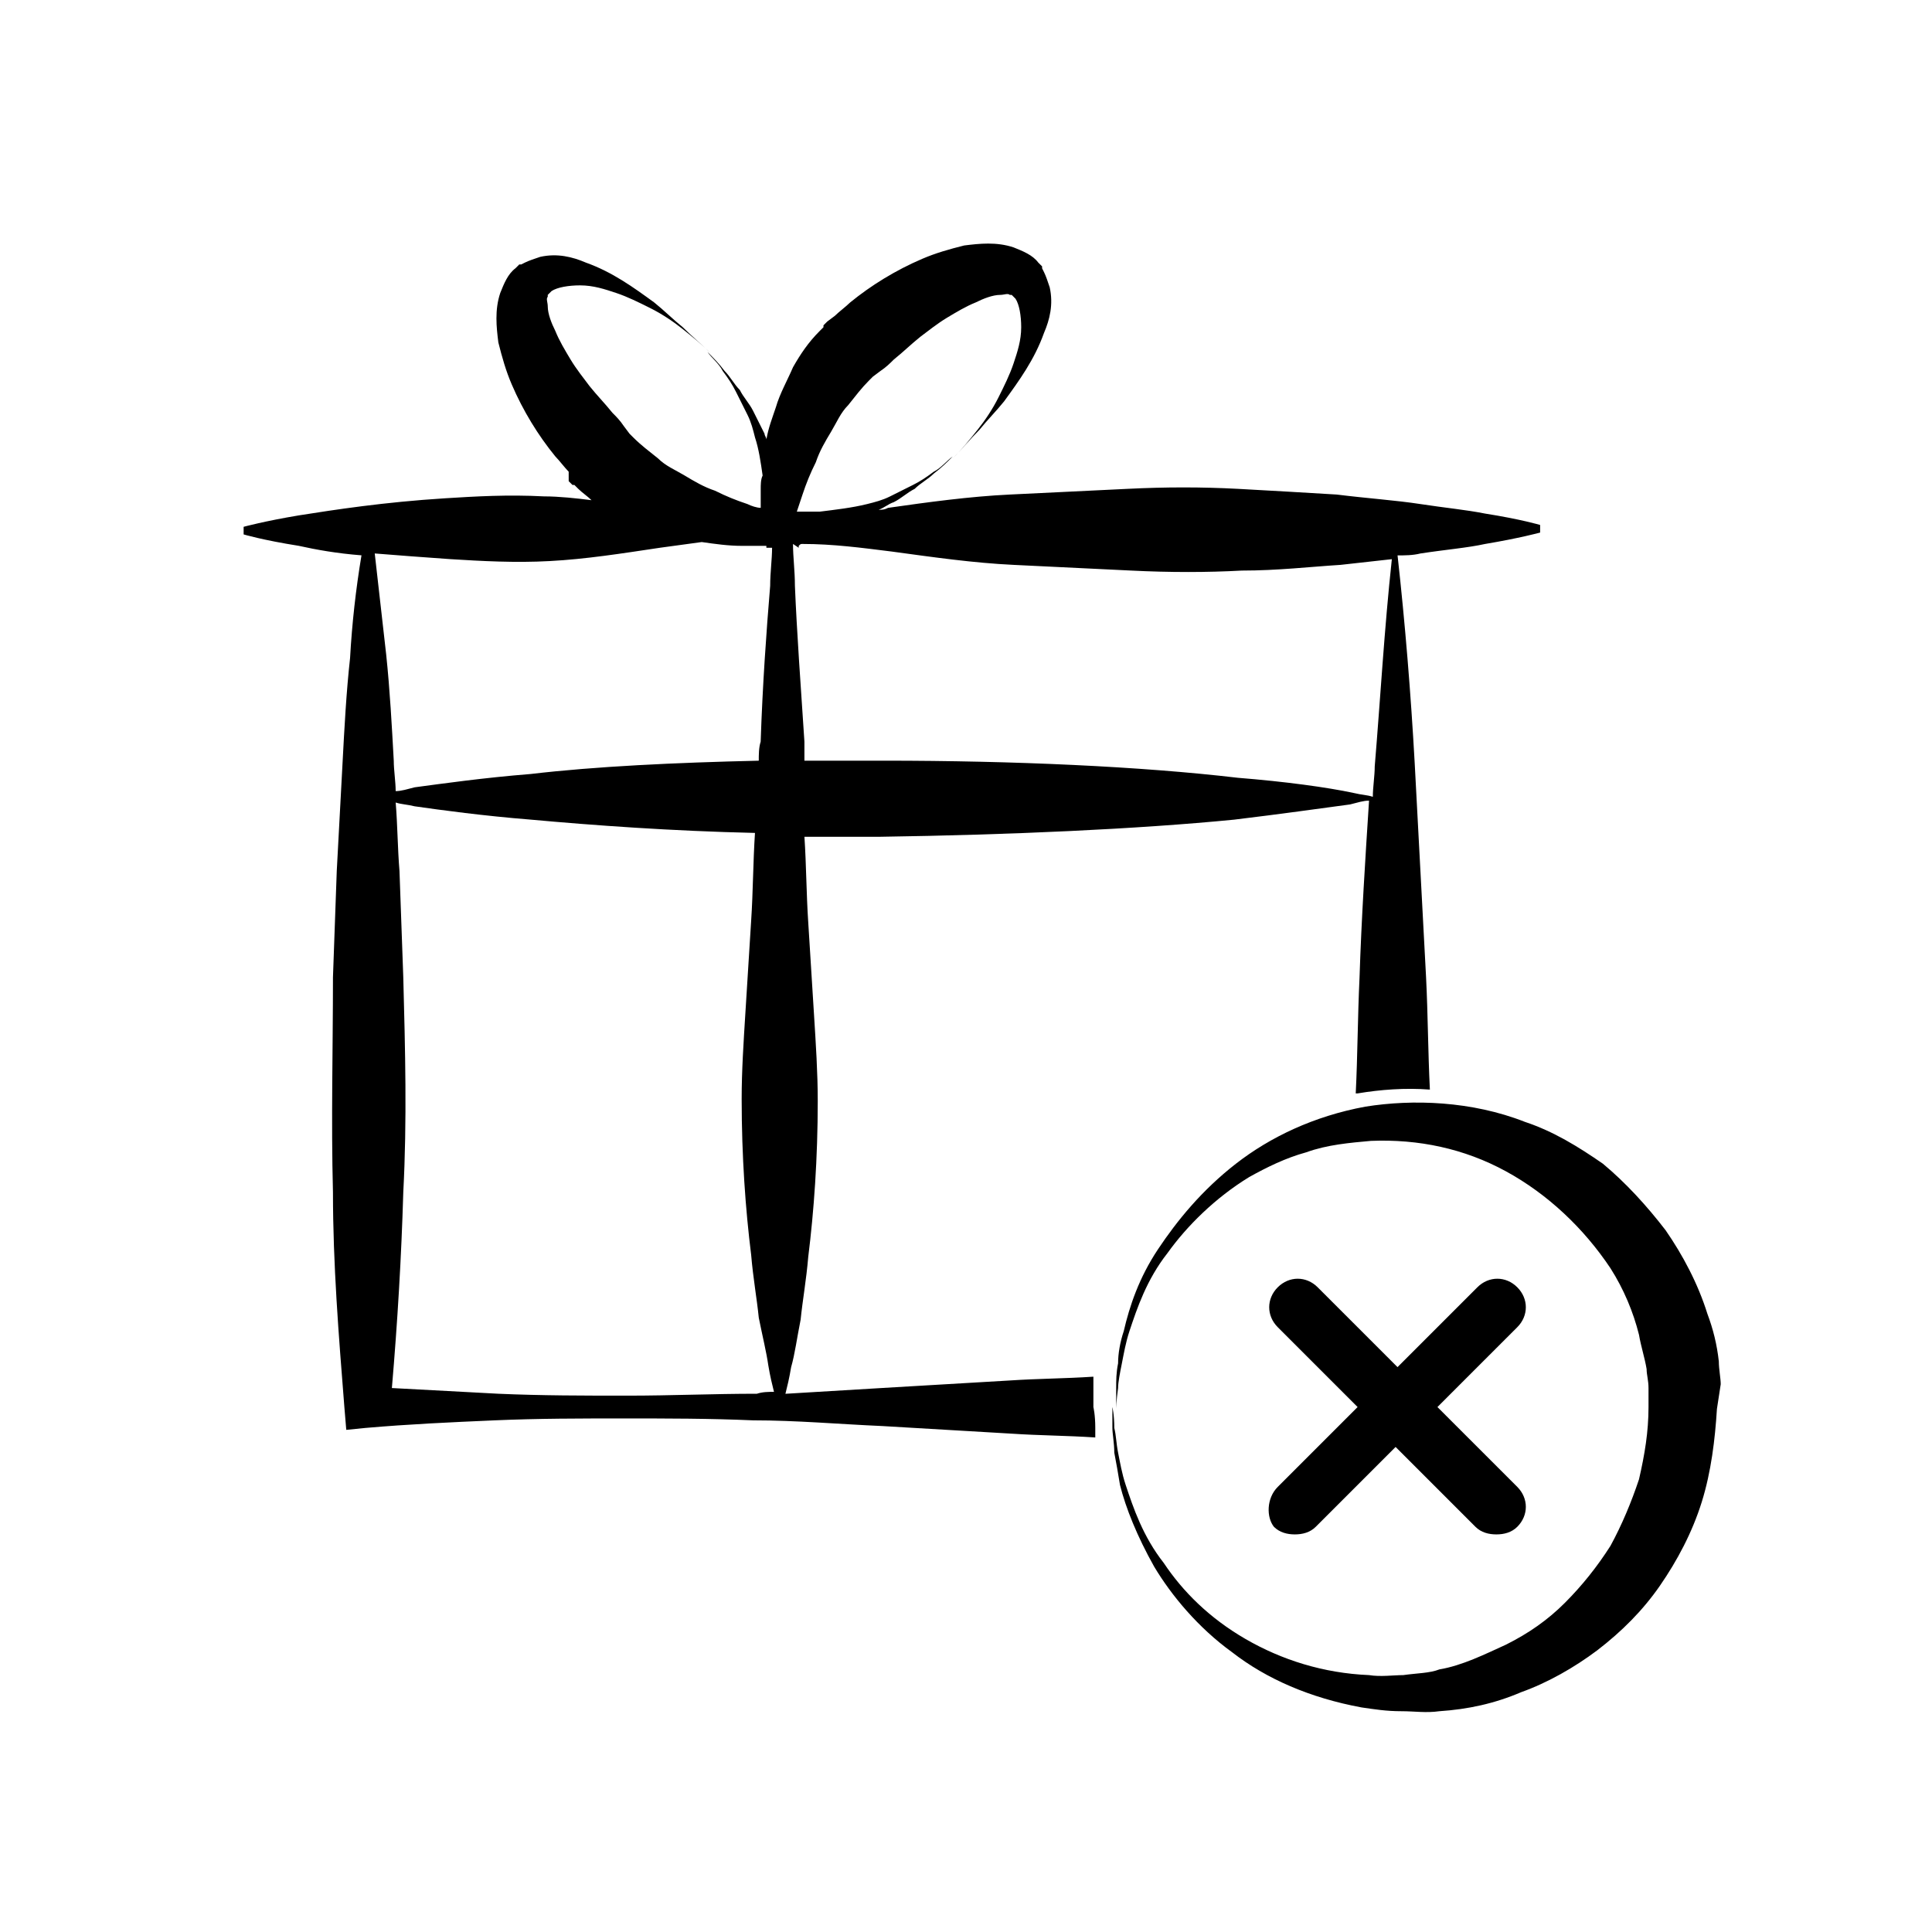 <?xml version="1.0" encoding="UTF-8"?>
<!-- The Best Svg Icon site in the world: iconSvg.co, Visit us! https://iconsvg.co -->
<svg fill="#000000" width="800px" height="800px" version="1.1" viewBox="144 144 512 512" xmlns="http://www.w3.org/2000/svg">
 <path d="m482.62 538.04 21.16-21.16-21.16-21.16c-3.023-3.023-3.023-7.559 0-10.578 3.023-3.023 7.559-3.023 10.578 0l21.16 21.16 21.16-21.16c3.023-3.023 7.559-3.023 10.578 0 3.023 3.023 3.023 7.559 0 10.578l-21.16 21.16 21.16 21.16c3.023 3.023 3.023 7.559 0 10.578-1.512 1.512-3.527 2.016-5.543 2.016s-4.031-0.504-5.543-2.016l-21.16-21.16-21.16 21.16c-1.512 1.512-3.527 2.016-5.543 2.016s-4.031-0.504-5.543-2.016c-2.008-2.519-2.008-7.555 1.016-10.578zm117.39-27.207c0-1.512-0.504-4.031-0.504-6.047-0.504-4.535-1.512-8.566-3.023-12.594-2.519-8.062-6.551-15.617-11.082-22.168-5.039-6.551-10.578-12.594-16.625-17.633-6.551-4.535-13.098-8.566-20.656-11.082-14.105-5.543-29.727-6.047-42.32-4.031-13.602 2.519-25.191 8.062-34.258 15.113-9.07 7.055-15.617 15.113-20.656 22.672-5.039 7.559-7.559 15.113-9.07 21.664-1.008 3.023-1.512 6.047-1.512 8.566-0.504 2.519-0.504 4.535-0.504 6.551v5.543s0-2.016 0.504-5.543c0-1.512 0.504-4.031 1.008-6.551s1.008-5.543 2.016-8.566c2.016-6.047 4.535-13.602 10.078-20.656 5.039-7.055 12.594-14.609 21.664-20.152 4.535-2.519 9.574-5.039 15.113-6.551 5.543-2.016 11.586-2.519 17.129-3.023 12.594-0.504 24.688 2.016 35.77 8.062s20.656 15.113 27.711 25.695c3.527 5.543 6.047 11.586 7.559 17.633 0.504 3.023 1.512 6.047 2.016 9.07 0 1.512 0.504 3.023 0.504 5.039v5.039c0 6.551-1.008 12.594-2.519 19.145-2.016 6.047-4.535 12.09-7.559 17.633-3.527 5.543-7.559 10.578-12.09 15.113-4.535 4.535-9.574 8.062-15.617 11.082-5.543 2.519-11.586 5.543-17.633 6.551-2.519 1.008-6.047 1.008-9.574 1.512-2.519 0-6.047 0.504-9.07 0-12.09-0.504-23.176-4.031-32.746-9.574-9.574-5.543-16.625-12.594-21.664-20.152-5.543-7.055-8.062-14.609-10.078-20.656-1.008-3.023-1.512-6.047-2.016-8.566-0.504-2.519-0.504-4.535-1.008-6.551 0-3.527-0.504-5.543-0.504-5.543v5.543c0 1.512 0.504 4.031 0.504 6.551 0.504 2.519 1.008 5.543 1.512 8.566 1.512 6.047 4.535 13.602 9.07 21.664 4.535 7.559 11.586 16.121 20.656 22.672 9.07 7.055 20.656 12.09 34.258 14.609 3.527 0.504 6.551 1.008 10.578 1.008 3.527 0 6.551 0.504 10.078 0 7.559-0.504 14.609-2.016 21.664-5.039 7.055-2.519 14.105-6.551 20.152-11.082 6.551-5.039 12.09-10.578 16.625-17.129 4.535-6.551 8.566-14.105 11.082-22.168 2.519-8.062 3.527-16.625 4.031-24.688zm-165.75 11.59v2.519c-7.559-0.504-14.609-0.504-22.168-1.008l-34.258-2.016c-11.586-0.504-22.672-1.512-34.258-1.512-11.586-0.504-22.672-0.504-34.258-0.504-11.586 0-22.672 0-34.258 0.504-11.586 0.504-22.672 1.008-34.258 2.016l-5.039 0.504-0.504-6.047c-1.512-19.145-3.023-37.785-3.023-56.93-0.504-19.145 0-37.785 0-56.93l1.008-28.215c0.504-9.574 1.008-19.145 1.512-28.215 0.504-9.574 1.008-19.145 2.016-28.215 0.504-9.07 1.512-18.137 3.023-27.207-6.551-0.504-12.09-1.512-16.625-2.519-9.574-1.512-14.609-3.023-14.609-3.023v-2.016s5.543-1.512 14.609-3.023c9.574-1.512 22.672-3.527 38.793-4.535 8.062-0.504 16.625-1.008 26.199-0.504 4.031 0 8.566 0.504 12.594 1.008-1.008-1.008-2.519-2.016-3.527-3.023l-1.008-1.008h-0.504l-1.008-1.008-0.004-2.512c-1.008-1.008-2.519-3.023-3.527-4.031-4.535-5.543-8.566-12.09-11.586-19.145-1.512-3.527-2.519-7.055-3.527-11.082-0.504-4.031-1.008-8.566 0.504-13.098 1.008-2.519 2.016-5.039 4.031-6.551l1.008-1.008h0.504l1.008-0.504c1.008-0.504 2.519-1.008 4.031-1.512 4.535-1.008 8.566 0 12.09 1.512 7.055 2.519 12.594 6.551 18.137 10.578 2.519 2.016 5.039 4.535 7.559 6.551 2.519 2.519 5.039 4.535 7.559 7.055-2.519-2.519-5.039-4.535-7.559-6.551-2.519-2.016-5.543-4.031-8.566-5.543-3.023-1.512-6.047-3.023-9.07-4.031-3.023-1.008-6.047-2.016-9.574-2.016-3.023 0-6.047 0.504-7.559 1.512-0.504 0.504 0 0-0.504 0.504l-1.008 1.008 0.504-0.504v0.504c-0.504 0.504 0 1.512 0 2.519 0 2.016 1.008 4.535 2.016 6.551 1.008 2.519 2.519 5.039 4.031 7.559 1.512 2.519 3.527 5.039 5.039 7.055 2.016 2.519 4.031 4.535 6.047 7.055 1.008 1.008 2.016 2.016 3.023 3.527l1.512 2.016 1.008 1.008c2.016 2.016 4.031 3.527 6.551 5.543 2.016 2.016 4.535 3.023 7.055 4.535 2.519 1.512 5.039 3.023 8.062 4.031 3.023 1.512 5.543 2.519 8.566 3.527 1.008 0.504 2.519 1.008 3.527 1.008v-5.039c0-1.008 0-2.519 0.504-3.527-0.504-3.527-1.008-7.055-2.016-10.078-0.504-2.016-1.008-4.031-2.016-6.047-0.504-1.008-1.008-2.016-1.512-3.023-0.504-1.008-1.008-2.016-1.512-3.023-1.008-2.016-2.016-3.527-3.527-5.543-1.008-2.016-3.023-3.527-4.031-5.039 1.512 1.512 3.023 3.023 4.535 5.039 1.512 1.512 2.519 3.527 4.031 5.039 1.008 2.016 2.519 3.527 3.527 5.543s2.016 4.031 3.023 6.047c0 0.504 0.504 1.008 0.504 1.512 0.504-3.023 1.512-5.543 2.519-8.566 1.008-3.527 3.023-7.055 4.535-10.578 2.016-3.527 4.031-6.551 7.055-9.574l1.008-1.008v-0.504l1.008-1.008 2.016-1.512c1.008-1.008 3.023-2.519 4.031-3.527 5.543-4.535 12.09-8.566 19.145-11.586 3.527-1.512 7.055-2.519 11.082-3.527 4.031-0.504 8.566-1.008 13.098 0.504 2.519 1.008 5.039 2.016 6.551 4.031l1.008 1.008v0.504l0.504 1.008c0.504 1.008 1.008 2.519 1.512 4.031 1.008 4.535 0 8.566-1.512 12.09-2.519 7.055-6.551 12.594-10.578 18.137-2.016 2.519-4.535 5.039-6.551 7.559-2.519 2.519-4.535 5.039-7.055 7.559 2.519-2.519 4.535-5.039 6.551-7.559 2.016-2.519 4.031-5.543 5.543-8.566 1.512-3.023 3.023-6.047 4.031-9.07 1.008-3.023 2.016-6.047 2.016-9.574 0-3.023-0.504-6.047-1.512-7.559l-1.512-1.512s1.008 1.008 0.504 0.504h-0.504c-0.504-0.504-1.512 0-2.519 0-2.016 0-4.535 1.008-6.551 2.016-2.519 1.008-5.039 2.519-7.559 4.031s-5.039 3.527-7.055 5.039c-2.519 2.016-4.535 4.031-7.055 6.047-1.008 1.008-2.016 2.016-3.527 3.023l-2.016 1.512-1.008 1.008c-2.016 2.016-3.527 4.031-5.543 6.551-2.016 2.016-3.023 4.535-4.535 7.055-1.512 2.519-3.023 5.039-4.031 8.062-1.512 3.023-2.519 5.543-3.527 8.566-0.504 1.512-1.008 3.023-1.512 4.535h6.047c4.031-0.504 8.566-1.008 12.594-2.016 2.016-0.504 4.031-1.008 6.047-2.016 1.008-0.504 2.016-1.008 3.023-1.512 1.008-0.504 2.016-1.008 3.023-1.512 2.016-1.008 3.527-2.016 5.543-3.527 2.016-1.008 3.527-3.023 5.039-4.031-1.512 1.512-3.023 3.023-5.039 4.535-1.512 1.512-3.527 2.519-5.039 4.031-2.016 1.008-3.527 2.519-5.543 3.527-1.512 0.504-2.519 1.512-4.031 2.016 1.008 0 1.512 0 2.519-0.504 10.578-1.512 21.664-3.023 32.242-3.527 10.578-0.504 21.16-1.008 31.234-1.512 10.078-0.504 19.648-0.504 29.223 0 9.07 0.504 18.137 1.008 26.199 1.512 8.062 1.008 15.617 1.512 22.168 2.519 6.551 1.008 12.09 1.512 17.129 2.519 9.574 1.512 14.609 3.023 14.609 3.023v2.016s-5.543 1.512-14.609 3.023c-4.535 1.008-10.578 1.512-17.129 2.519-2.016 0.504-4.031 0.504-6.047 0.504 2.016 18.137 3.527 36.777 4.535 54.914 1.008 19.145 2.016 37.785 3.023 56.93 0.504 10.078 0.504 19.648 1.008 29.727-6.551-0.504-13.098 0-19.145 1.008h-0.504c0.504-10.078 0.504-20.152 1.008-30.73 0.504-15.617 1.512-31.234 2.519-46.855-1.512 0-3.023 0.504-5.039 1.008-7.559 1.008-18.137 2.519-30.73 4.031-25.695 2.519-59.449 4.031-93.707 4.535h-20.152c0.504 7.559 0.504 15.113 1.008 22.672 0.504 8.062 1.008 16.121 1.512 24.184 0.504 8.062 1.008 15.617 1.008 23.176 0 15.113-1.008 29.223-2.519 41.312-0.504 6.047-1.512 11.586-2.016 16.625-1.008 5.039-1.512 9.07-2.519 12.594-0.504 3.023-1.008 5.039-1.512 7.055 8.566-0.504 16.625-1.008 25.191-1.512l34.258-2.016c7.559-0.504 14.609-0.504 22.168-1.008v2.519 5.543c-0.004-0.016 0.5 2 0.5 5.527zm-80.105-234.27c0 3.527 0.504 7.055 0.504 11.082 0.504 12.09 1.512 26.199 2.519 41.312v5.039h21.16c34.258 0 68.016 1.512 93.707 4.535 12.594 1.008 23.68 2.519 30.73 4.031 2.016 0.504 3.527 0.504 5.039 1.008 0-2.519 0.504-5.543 0.504-8.062 1.512-18.137 2.519-36.273 4.535-54.914-4.535 0.504-9.07 1.008-13.602 1.512-8.062 0.504-16.625 1.512-26.199 1.512-9.07 0.504-19.145 0.504-29.223 0-10.078-0.504-20.656-1.008-31.234-1.512-10.578-0.504-21.16-2.016-32.242-3.527-8.062-1.008-15.617-2.016-23.68-2.016-0.504 0-0.504 0-1.008 0.504v0.504zm-107.82 29.223c1.008 9.574 1.512 19.145 2.016 28.215 0 2.519 0.504 5.543 0.504 8.062 1.512 0 3.023-0.504 5.039-1.008 7.559-1.008 18.137-2.519 30.73-3.527 17.129-2.016 38.289-3.023 60.457-3.527 0-1.512 0-3.527 0.504-5.039 0.504-15.113 1.512-29.223 2.519-41.312 0-3.527 0.504-7.055 0.504-10.078h-1.512v-0.504h-6.551c-3.527 0-7.055-0.504-10.578-1.008-3.527 0.504-7.559 1.008-11.082 1.512-10.078 1.512-19.648 3.023-29.223 3.527-9.07 0.504-18.137 0-26.199-0.504-7.055-0.504-14.105-1.008-20.152-1.512 1.008 9.07 2.016 17.633 3.023 26.703zm102.78 195.48c-0.504-2.016-1.008-4.031-1.512-7.055-0.504-3.527-1.512-7.559-2.519-12.594-0.504-5.039-1.512-10.578-2.016-16.625-1.512-12.09-2.519-26.199-2.519-41.312 0-7.559 0.504-15.113 1.008-23.176 0.504-8.062 1.008-16.121 1.512-24.184 0.504-7.559 0.504-15.617 1.008-23.176-22.168-0.504-42.824-2.016-59.449-3.527-12.594-1.008-23.68-2.519-30.73-3.527-2.016-0.504-3.527-0.504-5.039-1.008 0.504 6.047 0.504 12.09 1.008 18.137l1.008 28.215c0.504 19.145 1.008 37.785 0 56.93-0.504 17.129-1.512 34.258-3.023 51.891 9.574 0.504 18.641 1.008 28.215 1.512 11.586 0.504 22.672 0.504 34.258 0.504 11.586 0 22.672-0.504 34.258-0.504 1.512-0.5 3.023-0.5 4.535-0.5z"/>
</svg>